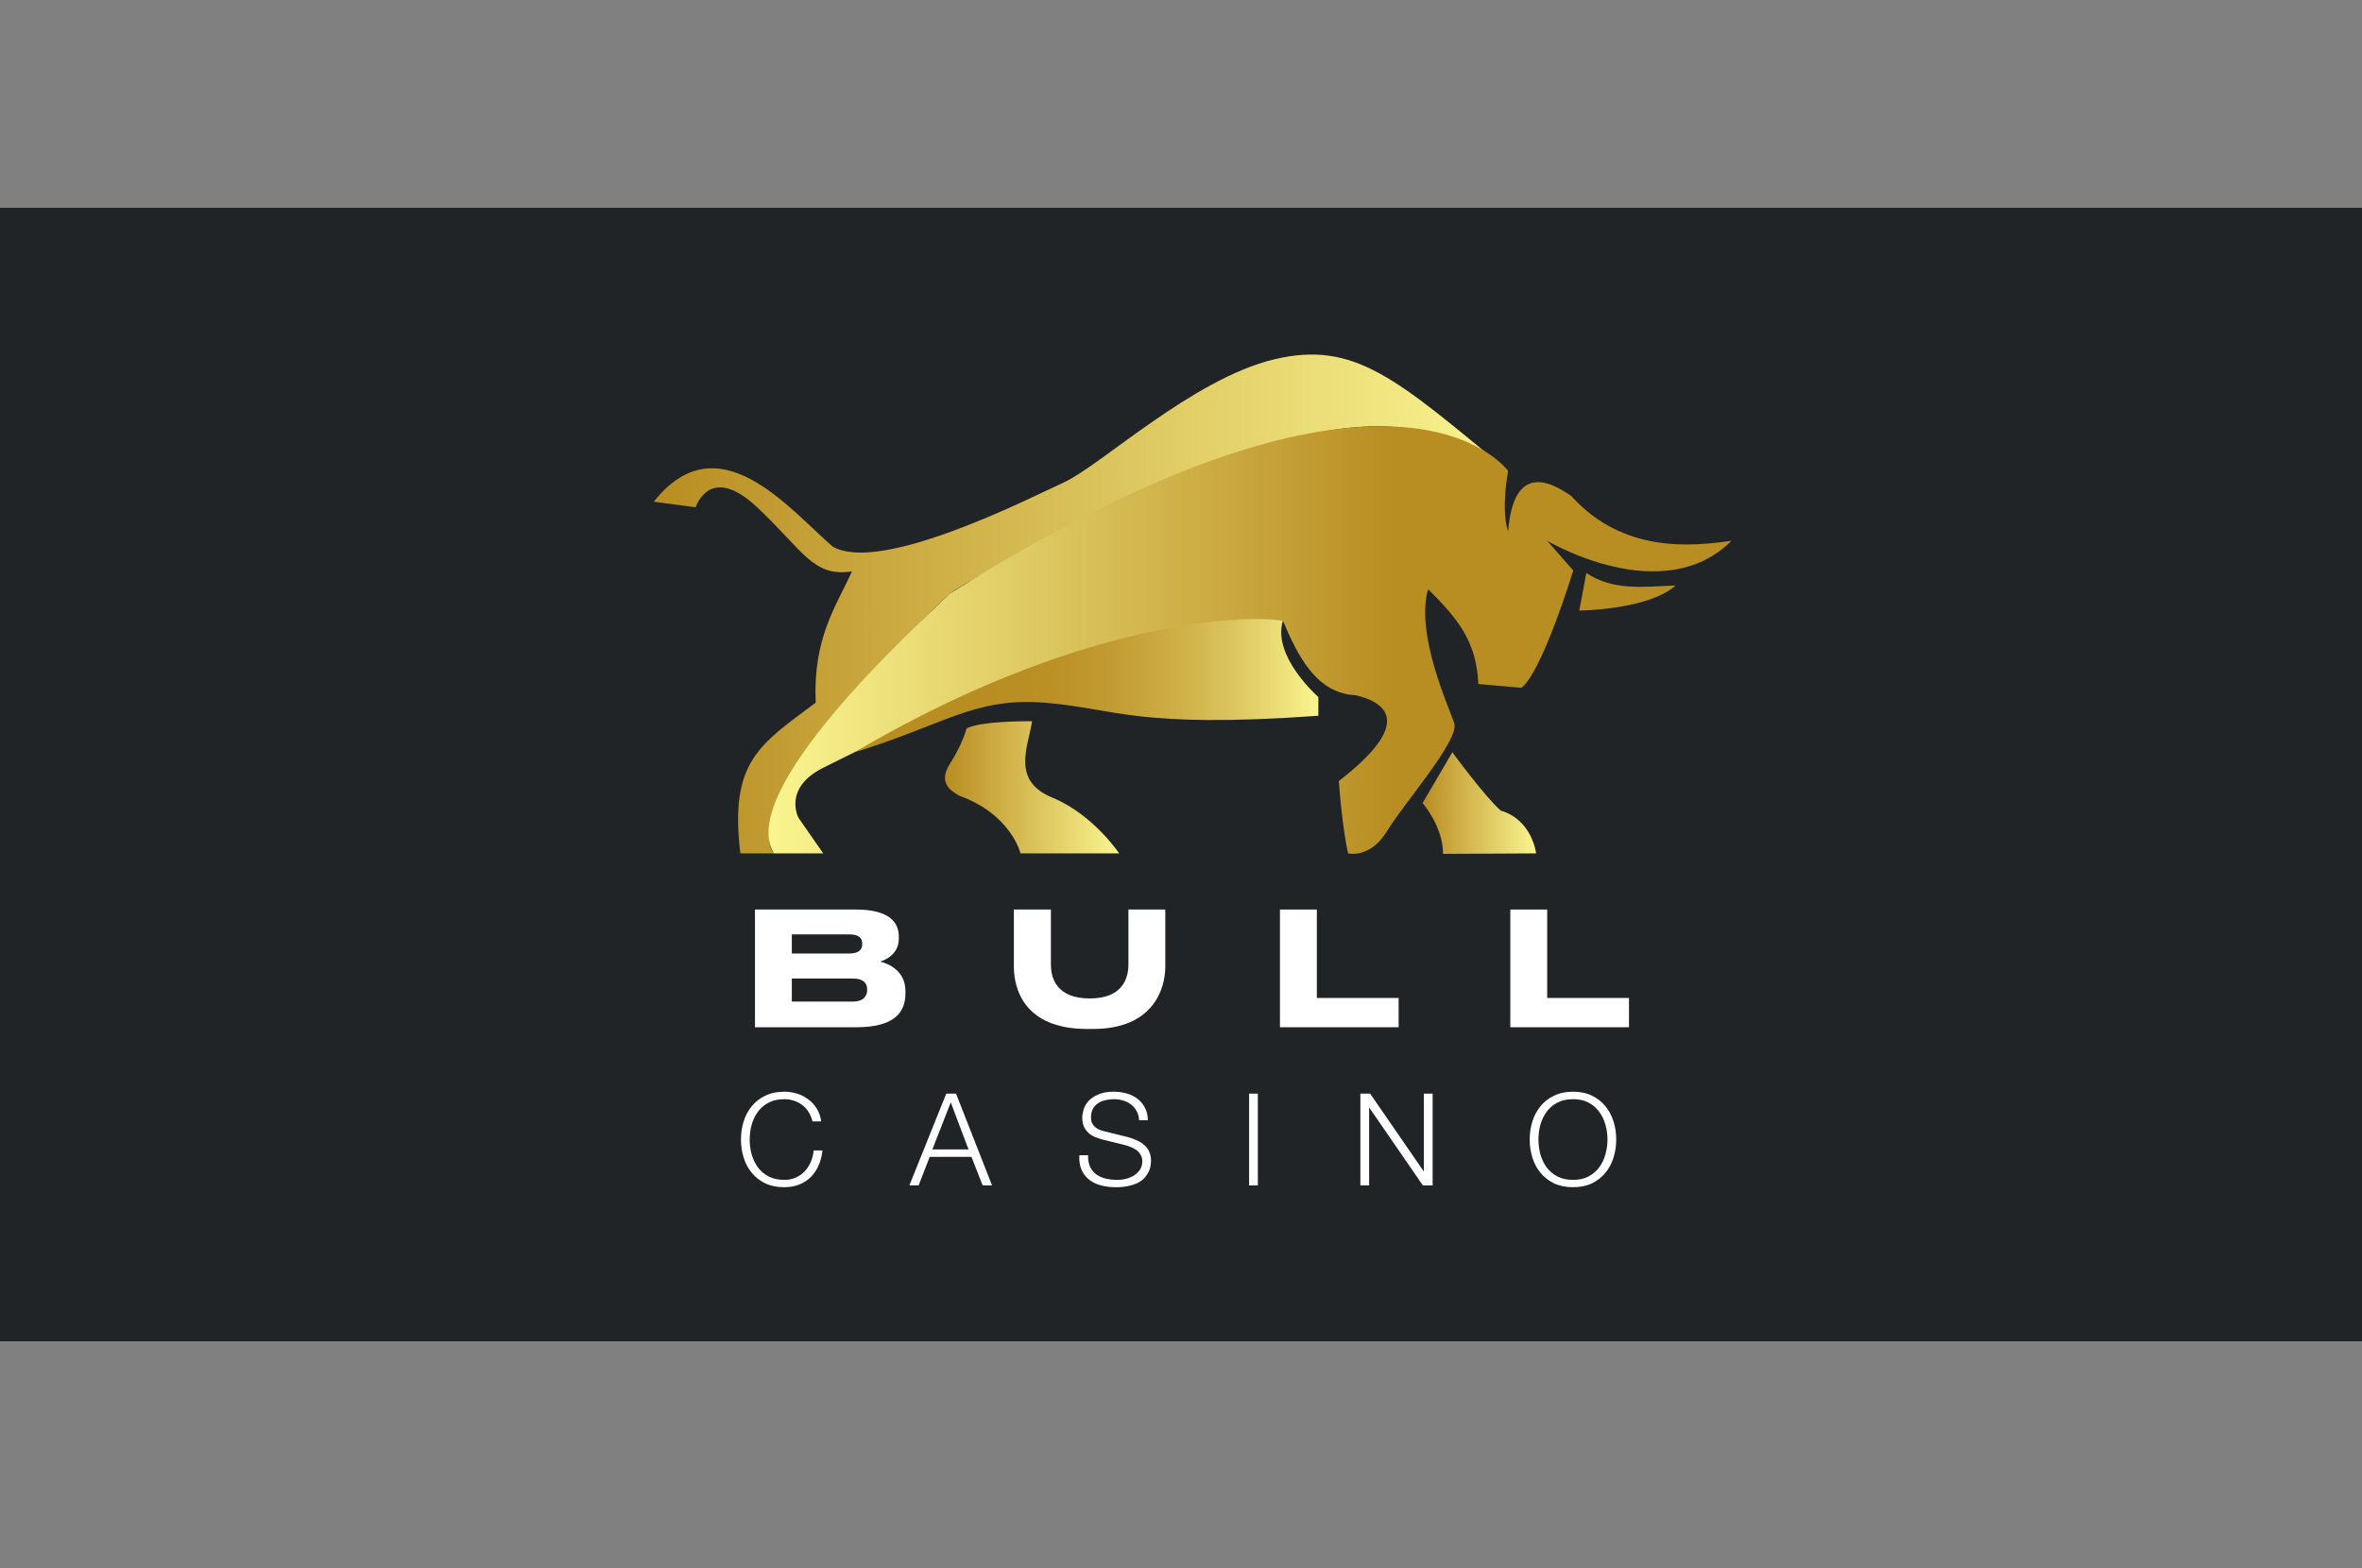 <svg width="125" height="83" viewBox="0 0 125 83" fill="none" xmlns="http://www.w3.org/2000/svg">
<rect x="0" y="0" width="125" height="83" fill="#808080" stroke="none"/>
<rect width="125" height="60" transform="translate(0 11)" fill="#202427"/>
<path d="M40.955 45.173C40.955 45.173 40.071 44.45 41.693 41.342C43.315 38.233 49.229 32.32 50.265 31.436C51.301 30.551 61.495 25.527 63.709 24.936C65.922 24.345 73.312 19.912 79.817 24.936C73.908 20.059 71.689 17.992 67.403 19.028C63.117 20.064 58.24 24.643 56.32 25.527C54.399 26.412 46.565 30.405 44.053 28.924C41.688 26.857 37.993 22.272 34.597 26.558L36.816 26.851C36.816 26.851 37.553 24.486 40.066 26.851C42.577 29.217 43.022 30.546 45.089 30.248C44.205 32.168 43.022 33.796 43.169 37.192C40.212 39.411 38.59 40.295 39.181 45.173H40.955Z" fill="url(#paint0_linear_8809_1989)"/>
<path d="M40.955 45.173H43.566L42.263 43.299C42.263 43.299 41.4 41.724 43.566 40.641C45.733 39.557 59.821 32.367 67.895 32.859C68.686 34.733 69.669 36.7 71.737 36.8C73.411 37.192 74.793 38.296 70.852 41.342C71.051 43.995 71.344 45.173 71.344 45.173C71.344 45.173 72.511 45.466 73.406 43.99C74.301 42.514 77.257 39.165 76.959 38.275C76.661 37.386 74.892 33.545 75.578 31.184C77.153 32.76 78.137 33.942 78.236 36.208L80.502 36.407C80.502 36.407 81.386 36.114 83.26 30.201L81.878 28.625C81.878 28.625 87.985 32.268 91.633 28.625C89.566 28.918 85.918 29.316 83.16 26.26C82.177 25.569 80.104 24.387 79.811 28.134C79.419 26.951 79.811 24.931 79.811 24.931C79.811 24.931 73.903 16.511 50.26 31.43C48.381 33.246 38.93 41.823 40.95 45.173H40.955Z" fill="url(#paint1_linear_8809_1989)"/>
<path d="M69.769 36.899C69.769 36.899 67.304 34.733 67.895 32.859C65.431 32.467 56.634 33.084 45.225 39.819C49.967 38.375 51.547 36.899 55.289 37.197C59.03 37.496 60.114 38.579 69.769 37.888V36.904V36.899Z" fill="url(#paint2_linear_8809_1989)"/>
<path d="M59.229 45.173H54.007C54.007 45.173 53.515 43.105 50.757 42.117C50.464 41.918 49.574 41.525 50.265 40.442C50.956 39.359 51.149 38.568 51.149 38.568C51.149 38.568 51.584 38.176 54.619 38.176C54.404 39.557 53.515 41.326 55.681 42.216C57.848 43.105 59.229 45.173 59.229 45.173Z" fill="url(#paint3_linear_8809_1989)"/>
<path d="M76.368 45.199L81.292 45.173C81.292 45.173 81.093 43.399 79.419 42.907C78.534 42.117 76.86 39.819 76.86 39.819L75.285 42.509C75.285 42.509 76.368 43.744 76.368 45.199Z" fill="url(#paint4_linear_8809_1989)"/>
<path d="M83.951 30.326L83.579 32.32C83.579 32.32 87.227 32.289 88.676 30.991C86.902 31.064 85.359 31.273 83.945 30.326H83.951Z" fill="#B88D22"/>
<path d="M39.955 54.375V48.145H45.288C47.072 48.145 47.566 48.832 47.566 49.569V49.686C47.566 50.498 46.879 50.808 46.578 50.9C47.005 51.009 47.917 51.369 47.917 52.466V52.583C47.917 53.562 47.356 54.375 45.338 54.375H39.955ZM44.953 49.46H41.905V50.473H44.953C45.497 50.473 45.631 50.222 45.631 49.97V49.954C45.631 49.694 45.497 49.46 44.953 49.46ZM45.121 51.796H41.905V53.018H45.121C45.765 53.018 45.891 52.658 45.891 52.407V52.373C45.891 52.105 45.765 51.796 45.121 51.796Z" fill="white"/>
<path d="M57.843 54.467H57.541C54.2 54.467 53.656 52.34 53.656 51.168V48.145H55.615V51.05C55.615 51.854 55.975 52.851 57.675 52.851C59.35 52.851 59.718 51.854 59.718 51.05V48.145H61.669V51.168C61.669 52.34 61.033 54.467 57.843 54.467Z" fill="white"/>
<path d="M67.737 48.145H69.688V52.826H74.017V54.375H67.737V48.145Z" fill="white"/>
<path d="M79.928 48.145H81.879V52.826H86.208V54.375H79.928V48.145Z" fill="white"/>
<path d="M42.995 59.36C42.954 59.174 42.886 59.008 42.791 58.863C42.7 58.713 42.587 58.589 42.451 58.489C42.319 58.389 42.172 58.314 42.008 58.264C41.85 58.21 41.682 58.183 41.505 58.183C41.183 58.183 40.906 58.244 40.675 58.367C40.444 58.489 40.253 58.652 40.104 58.856C39.959 59.056 39.85 59.283 39.777 59.537C39.709 59.791 39.675 60.051 39.675 60.319C39.675 60.582 39.709 60.843 39.777 61.101C39.85 61.355 39.959 61.584 40.104 61.788C40.253 61.988 40.444 62.149 40.675 62.272C40.906 62.394 41.183 62.455 41.505 62.455C41.732 62.455 41.936 62.414 42.117 62.333C42.299 62.251 42.455 62.14 42.587 61.999C42.718 61.859 42.825 61.696 42.907 61.51C42.988 61.319 43.04 61.115 43.063 60.897H43.526C43.494 61.197 43.423 61.466 43.315 61.707C43.206 61.947 43.065 62.151 42.893 62.319C42.721 62.487 42.516 62.616 42.281 62.707C42.049 62.798 41.791 62.843 41.505 62.843C41.124 62.843 40.788 62.775 40.498 62.639C40.212 62.498 39.974 62.312 39.784 62.081C39.593 61.85 39.45 61.582 39.355 61.278C39.26 60.974 39.212 60.655 39.212 60.319C39.212 59.983 39.26 59.664 39.355 59.36C39.45 59.056 39.593 58.788 39.784 58.557C39.974 58.321 40.212 58.135 40.498 57.999C40.788 57.858 41.124 57.788 41.505 57.788C41.736 57.788 41.961 57.822 42.179 57.89C42.401 57.958 42.6 58.06 42.777 58.196C42.959 58.328 43.108 58.491 43.226 58.686C43.349 58.881 43.426 59.106 43.458 59.36H42.995Z" fill="white"/>
<path d="M49.343 60.843H51.255L50.316 58.353L49.343 60.843ZM50.078 57.89H50.595L52.5 62.748H52.003L51.411 61.237H49.2L48.615 62.748H48.125L50.078 57.89Z" fill="white"/>
<path d="M57.581 61.149C57.576 61.398 57.615 61.607 57.696 61.775C57.778 61.943 57.889 62.076 58.03 62.176C58.175 62.276 58.345 62.349 58.54 62.394C58.735 62.435 58.944 62.455 59.166 62.455C59.293 62.455 59.431 62.437 59.581 62.401C59.73 62.364 59.869 62.308 59.996 62.231C60.127 62.149 60.236 62.047 60.322 61.925C60.408 61.797 60.452 61.646 60.452 61.469C60.452 61.333 60.42 61.215 60.356 61.115C60.297 61.015 60.218 60.931 60.118 60.863C60.023 60.795 59.916 60.741 59.798 60.7C59.681 60.655 59.565 60.618 59.452 60.591L58.37 60.326C58.229 60.289 58.091 60.244 57.955 60.19C57.823 60.135 57.708 60.063 57.608 59.972C57.508 59.881 57.426 59.77 57.363 59.639C57.304 59.507 57.275 59.346 57.275 59.156C57.275 59.038 57.297 58.899 57.343 58.741C57.388 58.582 57.472 58.432 57.594 58.292C57.721 58.151 57.894 58.033 58.111 57.938C58.329 57.838 58.608 57.788 58.948 57.788C59.188 57.788 59.417 57.82 59.635 57.883C59.853 57.947 60.043 58.042 60.207 58.169C60.37 58.296 60.499 58.455 60.594 58.645C60.694 58.831 60.744 59.049 60.744 59.298H60.282C60.273 59.113 60.229 58.952 60.152 58.816C60.08 58.675 59.982 58.559 59.86 58.468C59.742 58.373 59.603 58.303 59.445 58.258C59.291 58.208 59.127 58.183 58.955 58.183C58.796 58.183 58.642 58.201 58.492 58.237C58.347 58.269 58.218 58.323 58.105 58.401C57.996 58.473 57.907 58.571 57.839 58.693C57.771 58.816 57.737 58.967 57.737 59.149C57.737 59.262 57.755 59.362 57.792 59.448C57.832 59.53 57.887 59.6 57.955 59.659C58.023 59.718 58.1 59.766 58.186 59.802C58.277 59.838 58.372 59.868 58.472 59.89L59.656 60.183C59.828 60.228 59.989 60.285 60.139 60.353C60.293 60.416 60.427 60.498 60.54 60.598C60.658 60.693 60.749 60.811 60.812 60.952C60.88 61.092 60.914 61.262 60.914 61.462C60.914 61.516 60.907 61.589 60.894 61.68C60.885 61.77 60.858 61.868 60.812 61.972C60.771 62.072 60.71 62.174 60.629 62.278C60.551 62.383 60.443 62.478 60.302 62.564C60.166 62.646 59.996 62.711 59.792 62.761C59.588 62.816 59.343 62.843 59.057 62.843C58.771 62.843 58.506 62.811 58.261 62.748C58.016 62.68 57.807 62.578 57.635 62.441C57.463 62.306 57.329 62.131 57.234 61.918C57.143 61.705 57.105 61.448 57.118 61.149H57.581Z" fill="white"/>
<path d="M66.104 57.89H66.567V62.748H66.104V57.89Z" fill="white"/>
<path d="M71.993 57.89H72.51L75.341 61.999H75.354V57.89H75.817V62.748H75.3L72.47 58.639H72.456V62.748H71.993V57.89Z" fill="white"/>
<path d="M81.416 60.319C81.416 60.582 81.451 60.843 81.519 61.101C81.591 61.355 81.7 61.584 81.845 61.788C81.995 61.988 82.185 62.149 82.417 62.272C82.648 62.394 82.924 62.455 83.246 62.455C83.569 62.455 83.843 62.394 84.07 62.272C84.301 62.149 84.489 61.988 84.634 61.788C84.784 61.584 84.893 61.355 84.961 61.101C85.034 60.843 85.07 60.582 85.07 60.319C85.07 60.051 85.034 59.791 84.961 59.537C84.893 59.283 84.784 59.056 84.634 58.856C84.489 58.652 84.301 58.489 84.07 58.367C83.843 58.244 83.569 58.183 83.246 58.183C82.924 58.183 82.648 58.244 82.417 58.367C82.185 58.489 81.995 58.652 81.845 58.856C81.7 59.056 81.591 59.283 81.519 59.537C81.451 59.791 81.416 60.051 81.416 60.319ZM80.954 60.319C80.954 59.983 81.001 59.664 81.097 59.36C81.192 59.056 81.335 58.788 81.525 58.557C81.716 58.321 81.954 58.135 82.24 57.999C82.53 57.858 82.866 57.788 83.246 57.788C83.627 57.788 83.961 57.858 84.247 57.999C84.532 58.135 84.77 58.321 84.961 58.557C85.151 58.788 85.294 59.056 85.389 59.36C85.485 59.664 85.532 59.983 85.532 60.319C85.532 60.655 85.485 60.974 85.389 61.278C85.294 61.582 85.151 61.85 84.961 62.081C84.77 62.312 84.532 62.498 84.247 62.639C83.961 62.775 83.627 62.843 83.246 62.843C82.866 62.843 82.53 62.775 82.24 62.639C81.954 62.498 81.716 62.312 81.525 62.081C81.335 61.85 81.192 61.582 81.097 61.278C81.001 60.974 80.954 60.655 80.954 60.319Z" fill="white"/>
<defs>
<linearGradient id="paint0_linear_8809_1989" x1="34.602" y1="31.969" x2="79.817" y2="31.969" gradientUnits="userSpaceOnUse">
<stop stop-color="#B88D22"/>
<stop offset="1" stop-color="#FAF590"/>
</linearGradient>
<linearGradient id="paint1_linear_8809_1989" x1="40.672" y1="33.88" x2="91.638" y2="33.88" gradientUnits="userSpaceOnUse">
<stop stop-color="#FAF590"/>
<stop offset="0.65" stop-color="#B88D22"/>
</linearGradient>
<linearGradient id="paint2_linear_8809_1989" x1="45.225" y1="36.297" x2="69.769" y2="36.297" gradientUnits="userSpaceOnUse">
<stop offset="0.27" stop-color="#B88D22"/>
<stop offset="0.42" stop-color="#BA9025"/>
<stop offset="0.55" stop-color="#C19B31"/>
<stop offset="0.69" stop-color="#CDAE45"/>
<stop offset="0.83" stop-color="#DDC861"/>
<stop offset="0.96" stop-color="#F3EA84"/>
<stop offset="1" stop-color="#FAF590"/>
</linearGradient>
<linearGradient id="paint3_linear_8809_1989" x1="50.008" y1="41.677" x2="59.229" y2="41.677" gradientUnits="userSpaceOnUse">
<stop stop-color="#B88D22"/>
<stop offset="1" stop-color="#FAF590"/>
</linearGradient>
<linearGradient id="paint4_linear_8809_1989" x1="75.285" y1="42.509" x2="81.292" y2="42.509" gradientUnits="userSpaceOnUse">
<stop stop-color="#B88D22"/>
<stop offset="1" stop-color="#FAF590"/>
</linearGradient>
</defs>
</svg>
